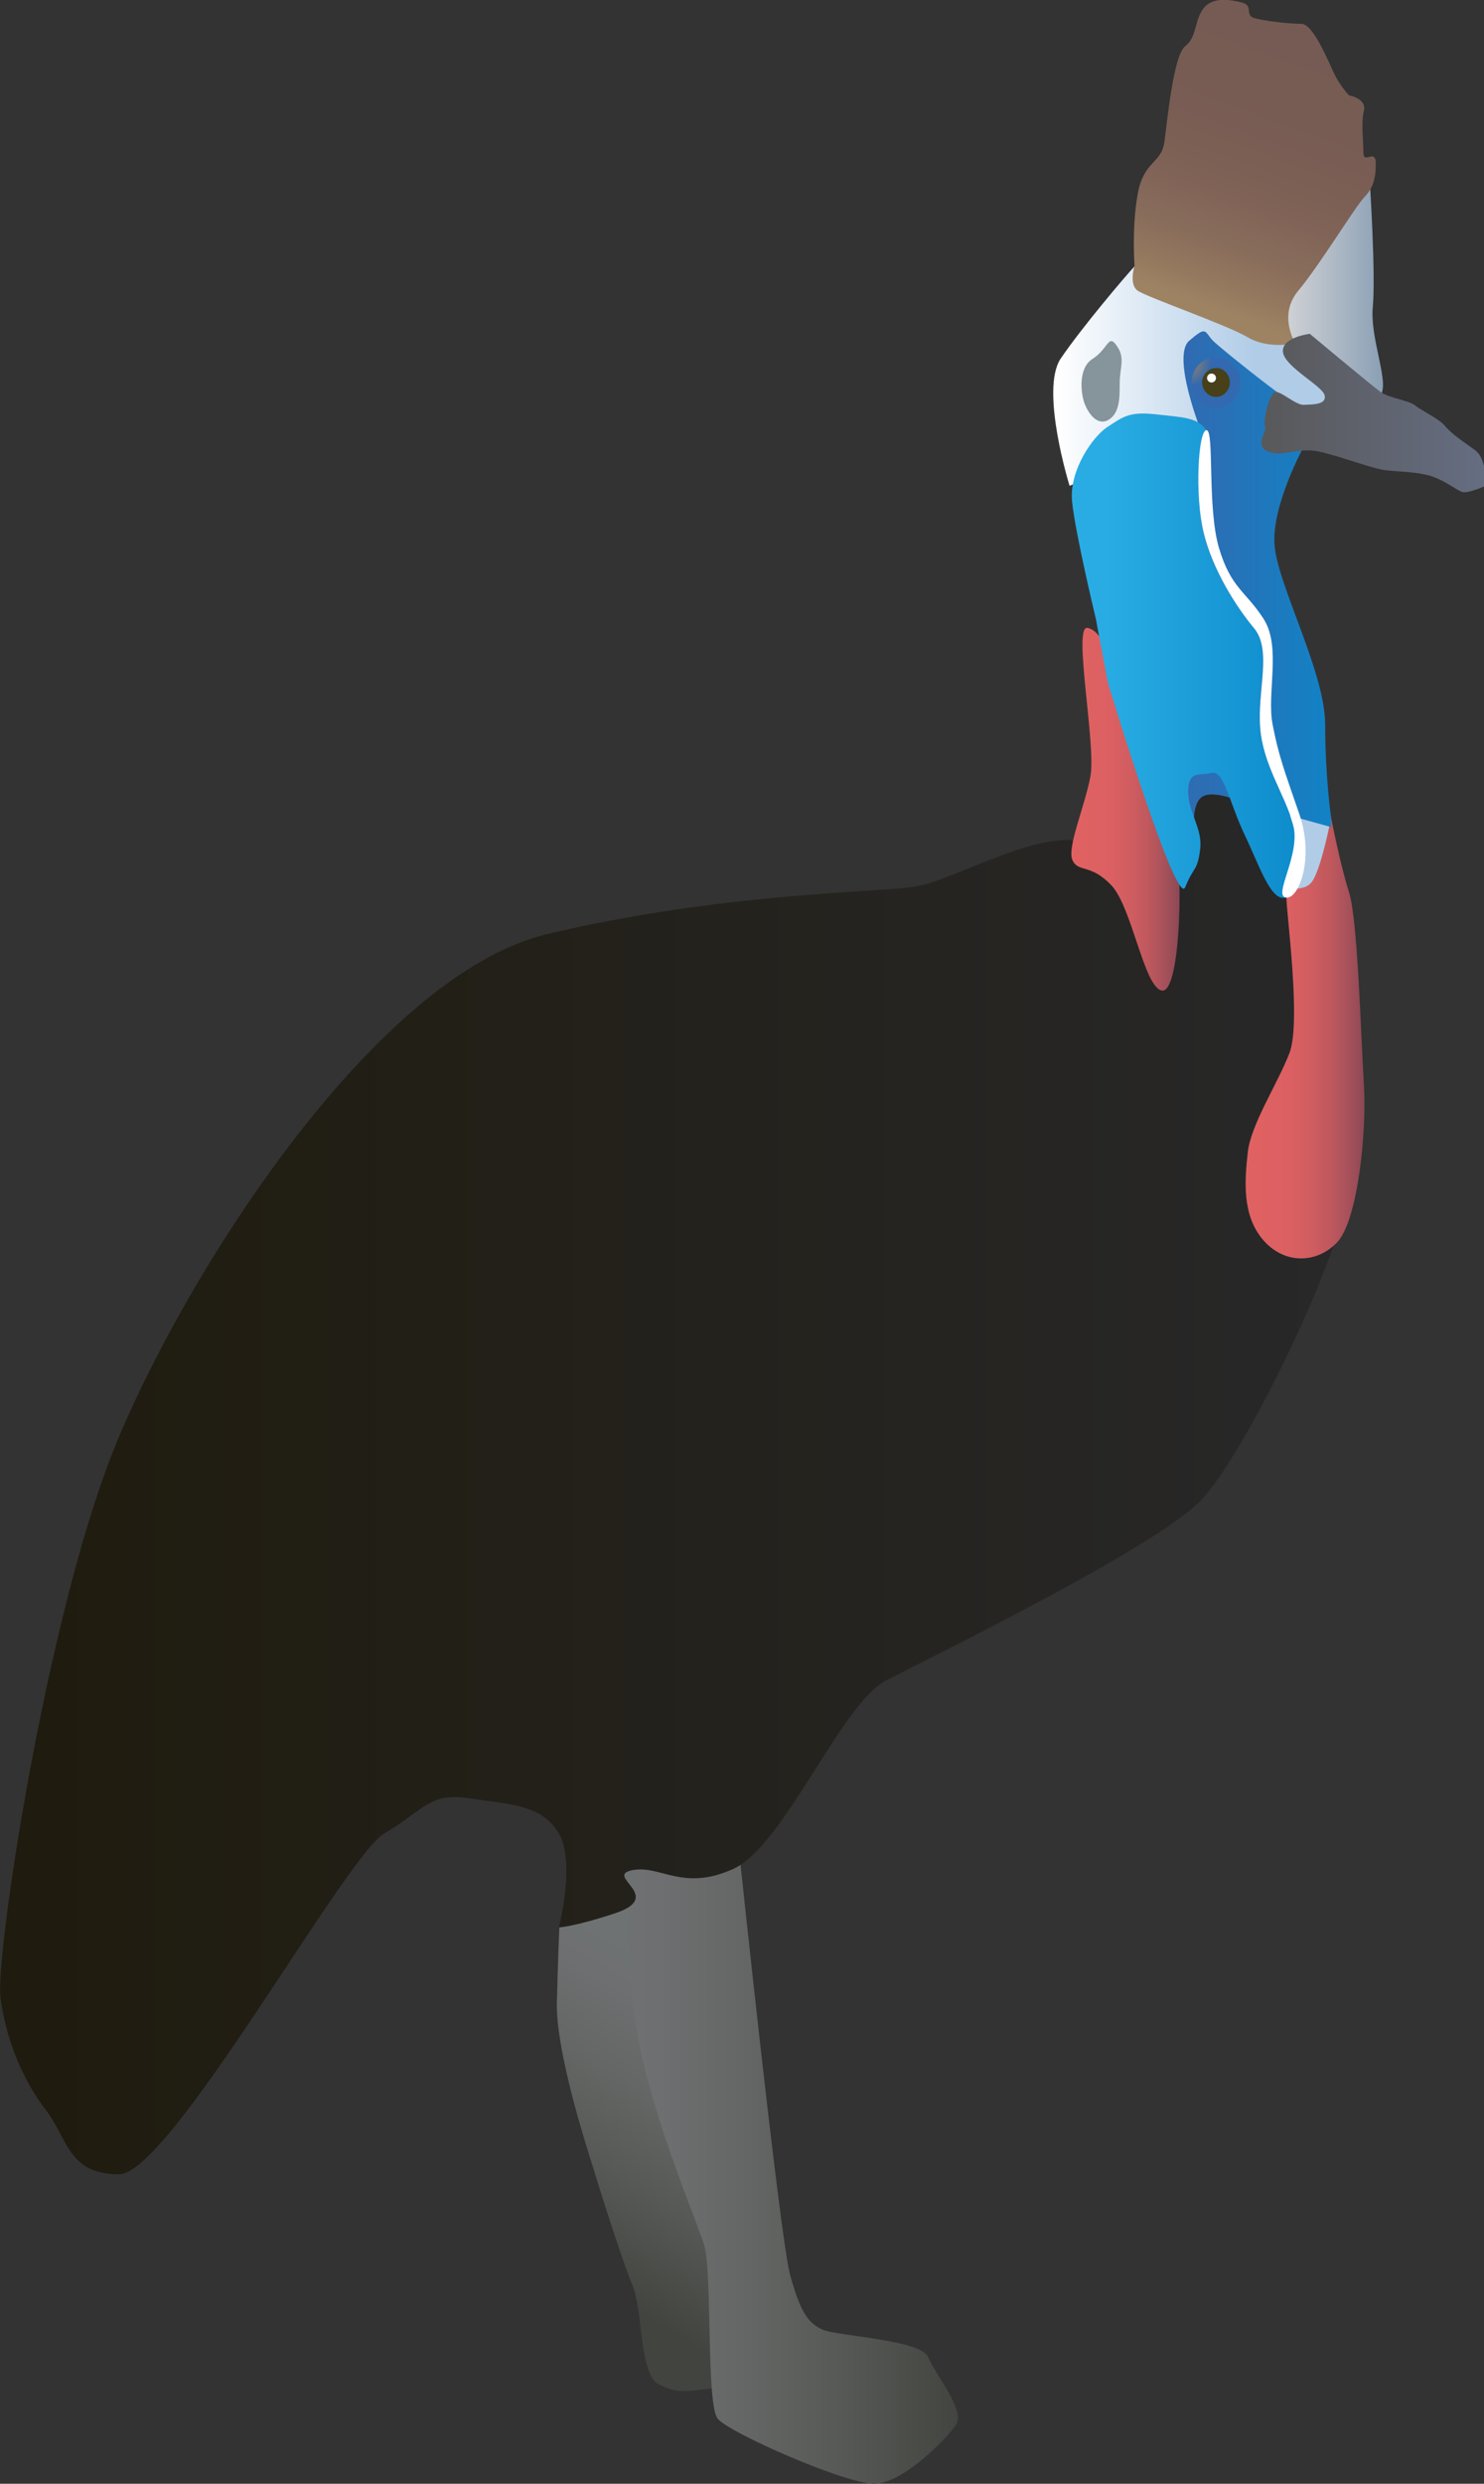 
        <svg xmlns:rdf="http://www.w3.org/1999/02/22-rdf-syntax-ns#" xmlns="http://www.w3.org/2000/svg" xmlns:cc="http://creativecommons.org/ns#" xmlns:xlink="http://www.w3.org/1999/xlink" xmlns:dc="http://purl.org/dc/elements/1.1/" x="0px" y="0px" width="299" height="500" viewBox="0 0 299 500" xml:space="preserve">
            <rect x="0" y="0" width="299" height="500" fill="#333333" stroke="none"/>
            <title>Casuarius spp. (Cassowary)</title>
            <desc xmlns:ian_image_library="https://ian.umces.edu/media-library/">
                <ian_image_library:title>Casuarius spp. (Cassowary)</ian_image_library:title>
                <ian_image_library:descr>Illustration of Casuarius spp. (Cassowary)</ian_image_library:descr>
                <ian_image_library:scene>
                    <ian_image_library:contains>bird, cassowary, Chordata, Aves, Casuariiformes, Casuariidae, Casuarius, sp.</ian_image_library:contains>
                    <ian_image_library:when>2005-01-01</ian_image_library:when>
                </ian_image_library:scene>
            </desc>
            
<g id="ian_symbols_1dd9651a57614be48dd6b6e74203b8a5">
	<g id="ian_symbols_40317fc55cdde5040940bafa513ddc5d">
		<g>
			<linearGradient id="ian_symbols_9b520f562bd52714ed9bafc3534e3409" gradientUnits="userSpaceOnUse" x1="148.952" y1="403.343" x2="116.833" y2="458.579">
				<stop  offset="0" style="stop-color:#6F7273"/>
				<stop  offset="0.15" style="stop-color:#6D6F70"/>
				<stop  offset="0.379" style="stop-color:#656766"/>
				<stop  offset="0.658" style="stop-color:#575956"/>
				<stop  offset="0.974" style="stop-color:#434641"/>
				<stop  offset="1" style="stop-color:#42443F"/>
			</linearGradient>
			<path fill="url(#ian_symbols_9b520f562bd52714ed9bafc3534e3409)" d="M112.7,388c0,0-0.3,6.8-0.5,15.2c-0.2,8.5,4.6,24.6,6.6,30.9c2,6.6,6.6,21.1,8.6,25.9
				c2.2,5.2,1.4,17.8,5.2,19.9c3.8,2.1,6.3,1.4,10,1c3.7-0.4,12.5-2.3,12.5-2.3l-31.8-117.2L112.7,388L112.7,388z"/>
				<linearGradient id="ian_symbols_01d75bc8ae0d6a345528492a6af95aad" gradientUnits="userSpaceOnUse" x1="1198.934" y1="1761.816" x2="1555.941" y2="1761.816" gradientTransform="matrix(0.199 0 0 -0.199 -116.194 784.891)">
				<stop  offset="0" style="stop-color:#6F7273"/>
				<stop  offset="0.15" style="stop-color:#6D6F70"/>
				<stop  offset="0.379" style="stop-color:#656766"/>
				<stop  offset="0.658" style="stop-color:#575956"/>
				<stop  offset="0.974" style="stop-color:#434641"/>
				<stop  offset="1" style="stop-color:#42443F"/>
			</linearGradient>
			<path fill="url(#ian_symbols_01d75bc8ae0d6a345528492a6af95aad)" d="M127.2,380.7c0,0-1.7,13.9,1.5,30.3c3.4,17.3,12.5,38,13.3,41.4c1.5,6.6,0.3,31.5,2.6,34.5
				c2.4,2.9,25.7,13.1,31.5,13.1c5.8,0,14.4-8.9,16.5-11.8c2.1-2.9-4.2-10.2-5.6-13.7c-1.4-3.5-18.2-4.2-21.2-5.5
				c-3-1.3-4.5-3.5-6.6-11c-2.1-7.5-10.6-88.3-10.6-88.3H122L127.2,380.7L127.2,380.7z"/>
				<linearGradient id="ian_symbols_2d697762b84eb544b94eb44cb49b6ee6" gradientUnits="userSpaceOnUse" x1="584.773" y1="2457.038" x2="1950.355" y2="2457.038" gradientTransform="matrix(0.199 0 0 -0.199 -116.194 784.891)">
				<stop  offset="0" style="stop-color:#1F1B0E"/>
				<stop  offset="1" style="stop-color:#282829"/>
			</linearGradient>
			<path fill="url(#ian_symbols_2d697762b84eb544b94eb44cb49b6ee6)" d="M219.6,170.2c-8-4.7-27.3,7.1-35.3,8.3c-7.9,1.2-38.7,1.2-73.9,9.5
				c-35.2,8.3-73.9,69.8-87.6,104.1C9.2,326.4-1,393.9,0.1,402.2c1.1,8.3,4.5,16.6,9.1,22.5c4.5,5.9,4.5,13,14.8,13
				c10.2,0,45.5-63.9,53.4-68.6c8-4.7,9.1-8.3,17-7.1c8,1.2,14.8,1.2,18.2,7.1c3.4,5.9,0,18.9,0,18.9s3-0.1,11.2-2.8
				c10.4-3.4-2.1-7.5,3.5-8.7c5.7-1.2,10.2,4.4,20.5-0.3c10.2-4.7,21.6-33.1,30.7-37.9c9.1-4.7,54.2-26.7,63.4-36.2
				c9.1-9.5,28-48.9,29.2-60.7c1.1-11.8-2.7-33.3-3.8-42.7c-1.1-9.5-18.5-40.4-23.1-42.8c-4.5-2.4-7.6,23.9-13.3,25.1
				C225.2,182,227.5,175,219.6,170.2L219.6,170.2z"/>
			<path fill="#B0CCE7" d="M268.7,171.8c0,5.8-2.7,10.5-5.9,10.5c-3.3,0-5.9-4.7-5.9-10.5c0-5.8,2.7-10.5,5.9-10.5
				C266.1,161.3,268.7,166,268.7,171.8L268.7,171.8z"/>
				<linearGradient id="ian_symbols_8227ba5960aaac5439a5e52b624434cc" gradientUnits="userSpaceOnUse" x1="1671.173" y1="3130.41" x2="1780.714" y2="3130.41" gradientTransform="matrix(0.199 0 0 -0.199 -116.194 784.891)">
				<stop  offset="5.600000e-03" style="stop-color:#E06162"/>
				<stop  offset="0.33" style="stop-color:#DC6062"/>
				<stop  offset="0.529" style="stop-color:#D05D60"/>
				<stop  offset="0.695" style="stop-color:#BE585D"/>
				<stop  offset="0.841" style="stop-color:#A7515B"/>
				<stop  offset="0.972" style="stop-color:#8C4954"/>
			</linearGradient>
			<path fill="url(#ian_symbols_8227ba5960aaac5439a5e52b624434cc)" d="M216.1,173.2c1.2,2.5,3.6,0.6,7.8,5c4.2,4.4,6.6,20.6,10.2,21.2c3.6,0.6,4.2-21.8,3-28.1
				c-1.2-6.2-8.4-18.1-10.8-28.7c-2.4-10.6-4.2-15.6-7.2-16.2c-3-0.6,1.8,23.7,0.6,29.9C218.5,162.6,214.9,170.7,216.1,173.2
				L216.1,173.2z"/>
				<linearGradient id="ian_symbols_94792d4bce64e474ade04385dd6cefd7" gradientUnits="userSpaceOnUse" x1="1847.907" y1="2898.898" x2="1968.255" y2="2898.898" gradientTransform="matrix(0.199 0 0 -0.199 -116.194 784.891)">
				<stop  offset="5.600000e-03" style="stop-color:#E06162"/>
				<stop  offset="0.33" style="stop-color:#DC6062"/>
				<stop  offset="0.529" style="stop-color:#D05D60"/>
				<stop  offset="0.695" style="stop-color:#BE585D"/>
				<stop  offset="0.841" style="stop-color:#A7515B"/>
				<stop  offset="0.972" style="stop-color:#8C4954"/>
			</linearGradient>
			<path fill="url(#ian_symbols_94792d4bce64e474ade04385dd6cefd7)" d="M259.2,180.8c0,3.1,3,25,0.6,31.2c-2.4,6.2-7.8,14.4-8.4,20c-0.6,5.6-1.2,12.5,3,17.5
				c4.2,5,10.8,5,15,0.6c4.2-4.4,6-22.4,5.4-31.8c-0.6-9.4-1.2-33-3-38.7c-1.8-5.6-3.6-15-3.6-15s-1.8,9.4-3.6,12.5
				C262.8,180.2,259.2,177.6,259.2,180.8L259.2,180.8z"/>
				<linearGradient id="ian_symbols_7caf91165d0382943183653d539d2e9b" gradientUnits="userSpaceOnUse" x1="1773.865" y1="3364.448" x2="1934.566" y2="3364.448" gradientTransform="matrix(0.199 0 0 -0.199 -116.194 784.891)">
				<stop  offset="0" style="stop-color:#3269B0"/>
				<stop  offset="1" style="stop-color:#1183C6"/>
			</linearGradient>
			<path fill="url(#ian_symbols_7caf91165d0382943183653d539d2e9b)" d="M268.2,164.6c0,0-1.2-8.1-1.2-18.7c0-10.6-9.6-28.1-10.2-36.2c-0.6-8.1,6-20,6-20l-2.8-11
				l-15-13.1h-8.7L237,159l3.6,8.1c0,0-0.6-5.6,1.8-6.8c2.4-1.3,7.8,1.2,7.8,1.2l18,5"/>
				<linearGradient id="ian_symbols_48d671ff340ca6f4357b11243b188e6c" gradientUnits="userSpaceOnUse" x1="1652.555" y1="3572.113" x2="1939.02" y2="3572.113" gradientTransform="matrix(0.199 0 0 -0.199 -116.194 784.891)">
				<stop  offset="5.600000e-03" style="stop-color:#FFFFFF"/>
				<stop  offset="0.708" style="stop-color:#B0CCE7"/>
			</linearGradient>
			<path fill="url(#ian_symbols_48d671ff340ca6f4357b11243b188e6c)" d="M215.5,97.8c0,0-6-19.3-1.8-25.6c4.2-6.2,13.2-16.8,15-18.7c1.8-1.9,1.2-1.3,3.6,0
				c2.4,1.2-1.8,3.1,0,4.4c1.8,1.3,10.8,1.9,13.8,3.8c3,1.9,23.1,12.2,23.1,15.3c0,3.1,0,8-2.4,8c-2.4,0-20.6-14.6-22.4-16.4
				c-1.8-1.9-1.2-3.1-4.8,0c-3.6,3.1,2.4,18.2,2.4,18.2L215.5,97.8L215.5,97.8z"/>
				<linearGradient id="ian_symbols_712f297073f1f6b4094e58b09b5e4334" gradientUnits="userSpaceOnUse" x1="1671.86" y1="3285.198" x2="1901.514" y2="3285.198" gradientTransform="matrix(0.199 0 0 -0.199 -116.194 784.891)">
				<stop  offset="0.124" style="stop-color:#29ACE3"/>
				<stop  offset="1" style="stop-color:#0D8BCC"/>
			</linearGradient>
			<path fill="url(#ian_symbols_712f297073f1f6b4094e58b09b5e4334)" d="M220.8,124.6c0,0-4.2-17.4-4.8-23.7c-0.6-6.2,4.2-13.1,7.2-15c3-1.9,4.2-3.1,9.6-2.5
				c5.4,0.6,8.4,0.6,10.2,3.1c1.8,2.5-2.4,13.1-0.6,20.6c1.8,7.5,6.6,15,10.2,19.3c3.6,4.4,0.6,12.5,1.2,20
				c0.6,7.5,4.8,13.1,6.6,19.3c1.8,6.2,1.8,13.7-1.2,14.9c-3,1.3-5.4-6.2-8.4-12.5c-3-6.2-4.2-13.1-6.6-12.5
				c-2.4,0.6-4.8-0.6-4.8,3.7c0,4.4,3,7.5,2.4,11.8c-0.6,4.4-1.2,3.1-3,7.5c-1.8,4.4-15.6-41.2-15.6-41.2L220.8,124.6L220.8,124.6z"
				/>
			<path fill="#FFFFFF" d="M245.6,110.3c-2.4-8.1-0.9-23.7-2.5-23.7c-1.7,0-2.4,13.1-0.6,20.6c1.8,7.5,6.6,15,10.2,19.3
				c3.6,4.4,0.6,12.5,1.2,20c0.6,7.5,4.8,13.1,6.6,19.3c1.8,6.2-4.4,14.9-1.2,14.9c2.5,0,5.5-8.1,2.5-16.8c-3-8.7-4.2-11.8-5.4-18.1
				c-1.2-6.2,1.8-15.6-1.8-21.2C251,119,248,118.4,245.6,110.3L245.6,110.3z"/>
				<linearGradient id="ian_symbols_b6f0b4371e53d0d47d33fbc1414442bf" gradientUnits="userSpaceOnUse" x1="1877.253" y1="3656.479" x2="1987.023" y2="3656.479" gradientTransform="matrix(0.199 0 0 -0.199 -116.194 784.891)">
				<stop  offset="5.600000e-03" style="stop-color:#D5D7D8"/>
				<stop  offset="0.298" style="stop-color:#C0C6CE"/>
				<stop  offset="0.879" style="stop-color:#92A5B8"/>
				<stop  offset="1" style="stop-color:#889EB3"/>
			</linearGradient>
			<path fill="url(#ian_symbols_b6f0b4371e53d0d47d33fbc1414442bf)" d="M278.4,79.1c1.2-3.1-2.4-11.2-1.8-17.4c0.6-6.3-0.6-25-0.6-25l-15.6,11.8l-3.6,18.1
				c0,0,1.8,0.6,4.2,2.5c2.4,1.9,6,0.6,7.8,3.7C270.6,76,277.2,82.2,278.4,79.1L278.4,79.1z"/>
				<linearGradient id="ian_symbols_1321bf3c7deaac64f99b4323003fd480" gradientUnits="userSpaceOnUse" x1="1913.002" y1="3922.644" x2="1804.326" y2="3624.079" gradientTransform="matrix(0.199 0 0 -0.199 -116.194 784.891)">
				<stop  offset="5.600000e-03" style="stop-color:#765B54"/>
				<stop  offset="0.296" style="stop-color:#775C54"/>
				<stop  offset="0.475" style="stop-color:#7B5E54"/>
				<stop  offset="0.624" style="stop-color:#816457"/>
				<stop  offset="0.756" style="stop-color:#886C5B"/>
				<stop  offset="0.875" style="stop-color:#93775E"/>
				<stop  offset="0.972" style="stop-color:#9E8363"/>
			</linearGradient>
			<path fill="url(#ian_symbols_1321bf3c7deaac64f99b4323003fd480)" d="M242.4,1.8c-1.8,2.5-1.2,5.6-3.6,7.5c-2.4,1.9-3.6,15-4.2,19.3c-0.6,4.4-4.2,3.7-5.4,10.6
				c-1.2,6.9-0.6,14.3-0.6,14.3s-1.2,3.7,0.6,5c1.8,1.3,18,6.9,22.2,9.4c4.2,2.5,9.6,1.2,9.6,1.2s-3.6-5.6,0.6-10.6
				c4.2-5,11.4-16.8,13.2-18.7c1.8-1.9,2.4-3.7,2.4-6.9c0-3.1-2.5,0.3-2.5-2.2s-0.5-5.9,0.1-8.4c0.6-2.5-3-3.1-3-3.1s-1.8-1.9-3-4.4
				c-1.2-2.5-4.2-10-6.6-10c-2.4,0-7.8-0.6-9.6-1.2c-1.8-0.6,0-2.5-2.4-3.1C247.8-0.1,244.2-0.7,242.4,1.8L242.4,1.8z"/>
			<path fill="#86949C" d="M225,69.6c1.8,2.5,0.6,4.4,0.6,7.5c0,3.1,0,6.2-2.4,7.5c-2.4,1.2-4.2-1.9-4.8-3.7
				c-0.6-1.9-1.2-6.9,1.8-8.7C223.3,70.2,223.3,67.1,225,69.6L225,69.6z"/>
				<linearGradient id="ian_symbols_b8788a22dccd823445d0f7d90300841d" gradientUnits="userSpaceOnUse" x1="1864.151" y1="3531.298" x2="2091.446" y2="3531.298" gradientTransform="matrix(0.199 0 0 -0.199 -116.194 784.891)">
				<stop  offset="5.600000e-03" style="stop-color:#59595B"/>
				<stop  offset="0.972" style="stop-color:#656D81"/>
			</linearGradient>
			<path fill="url(#ian_symbols_b8788a22dccd823445d0f7d90300841d)" d="M299.3,97.8c0,0,0.4-5.2-2-7.1c-2.1-1.6-4.4-2.9-6.3-5.1c-1.1-1.3-4.7-3-5.9-4
				c-1.3-1-5.2-1.5-6.8-2.6c-1.6-1.1-14.4-11.8-14.4-11.8s-5.8,0.7-5.4,3.7c0.4,3,8,6.8,8.4,8.7c0.4,1.9-2.4,1.8-4.2,1.9
				c-1.7,0.1-5-3.2-6-2.5c-1,0.7-2.3,5.7-1.8,6.9c0.5,1.1-2.4,3.7,0.6,5c3,1.2,5.9-0.9,10.2,0c4.3,0.9,10.8,3.5,13.8,3.8
				c3,0.3,6,0.3,8.7,1.1c2.7,0.8,5.2,2.8,6.3,3.2C295.6,99.5,299.3,97.8,299.3,97.8L299.3,97.8z"/>
				<radialGradient id="ian_symbols_31d21c83ee43b824c926e4401a653e85" cx="-39914.07" cy="43088.816" r="5.087" gradientTransform="matrix(0.961 0 0 -1 38596.953 43161.871)" gradientUnits="userSpaceOnUse">
				<stop  offset="5.600000e-03" style="stop-color:#9E8363"/>
				<stop  offset="0.949" style="stop-color:#3269B0"/>
			</radialGradient>
			<path fill="url(#ian_symbols_31d21c83ee43b824c926e4401a653e85)" d="M249.9,77c0,2.8-2.2,5.1-4.9,5.1c-2.7,0-4.9-2.3-4.9-5.1c0-2.8,2.2-5.1,4.9-5.1
				C247.7,71.9,249.9,74.2,249.9,77z"/>
				<radialGradient id="ian_symbols_ccee05f115c3d674d95474eec4cc5154" cx="-39914.062" cy="43088.824" r="2.913" gradientTransform="matrix(0.961 0 0 -1 38596.953 43161.871)" gradientUnits="userSpaceOnUse">
				<stop  offset="5.600000e-03" style="stop-color:#645925"/>
				<stop  offset="0.404" style="stop-color:#625824"/>
				<stop  offset="0.648" style="stop-color:#5C5222"/>
				<stop  offset="0.851" style="stop-color:#51491D"/>
				<stop  offset="0.972" style="stop-color:#474018"/>
			</radialGradient>
			<path fill="url(#ian_symbols_ccee05f115c3d674d95474eec4cc5154)" d="M247.8,77c0,1.6-1.3,2.9-2.8,2.9c-1.5,0-2.8-1.3-2.8-2.9c0-1.6,1.3-2.9,2.8-2.9
				C246.5,74,247.8,75.4,247.8,77L247.8,77z"/>
			<path fill="#FFFFFF" d="M245,76.1c0,0.5-0.4,0.9-0.9,0.9c-0.5,0-0.9-0.4-0.9-0.9c0-0.5,0.4-0.9,0.9-0.9
				C244.6,75.2,245,75.6,245,76.1L245,76.1z"/>
		</g>
	</g>
</g>
</svg>
